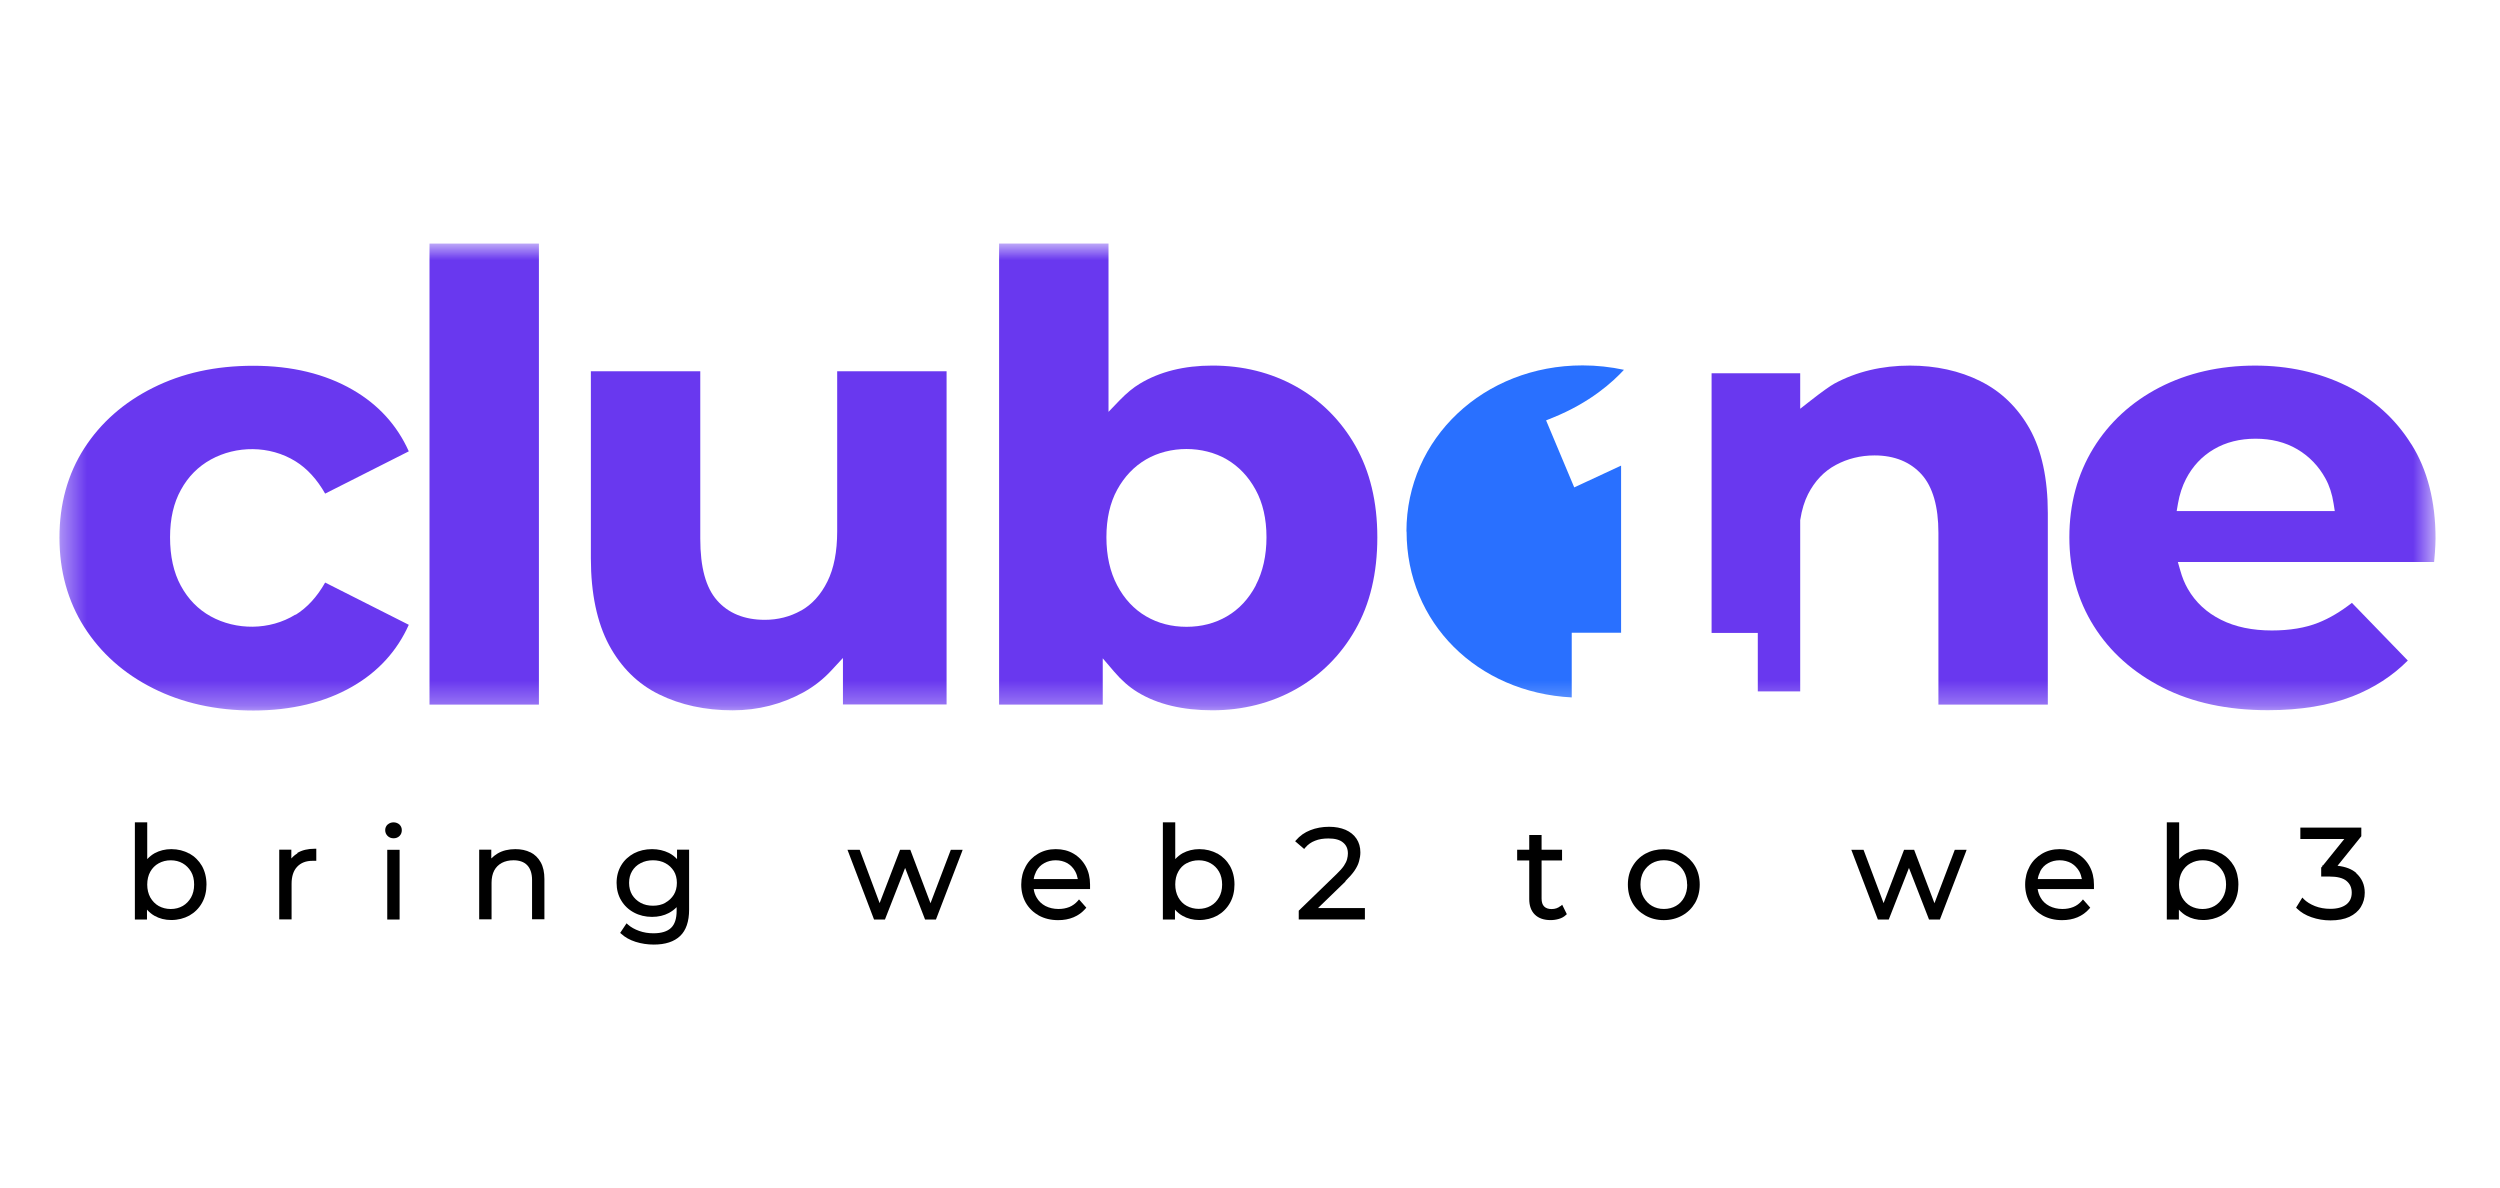 <svg width="101" height="48" viewBox="0 0 101 48" fill="none" xmlns="http://www.w3.org/2000/svg">
<mask id="mask0_1768_53044" style="mask-type:luminance" maskUnits="userSpaceOnUse" x="2" y="9" width="97" height="20">
<path d="M98.398 9.84H2.398V28.696H98.398V9.84Z" fill="white"/>
</mask>
<g mask="url(#mask0_1768_53044)">
<path d="M11.936 24.829C10.889 25.478 9.53 25.463 8.515 24.902C8.002 24.619 7.595 24.2 7.304 23.661C7.013 23.127 6.87 22.466 6.87 21.707C6.87 20.948 7.018 20.314 7.309 19.79C7.6 19.256 8.007 18.847 8.52 18.564C9.535 18.004 10.889 17.983 11.941 18.638C12.406 18.926 12.808 19.366 13.136 19.942L16.515 18.234C16.044 17.181 15.283 16.343 14.246 15.746C13.131 15.102 11.782 14.777 10.238 14.777C8.694 14.777 7.357 15.076 6.178 15.668C5.004 16.254 4.068 17.077 3.402 18.114C2.735 19.151 2.402 20.361 2.402 21.718C2.402 23.074 2.741 24.289 3.402 25.332C4.068 26.379 4.999 27.212 6.178 27.804C7.357 28.401 8.726 28.705 10.238 28.705C11.751 28.705 13.131 28.38 14.246 27.731C15.283 27.134 16.044 26.295 16.515 25.242L13.136 23.535C12.808 24.116 12.406 24.551 11.941 24.839L11.936 24.829Z" fill="#6938EF"/>
<path d="M21.772 9.84H17.352V28.466H21.772V9.84Z" fill="#6938EF"/>
<path d="M32.358 24.669C31.919 24.915 31.427 25.041 30.898 25.041C30.073 25.041 29.423 24.774 28.968 24.255C28.514 23.737 28.291 22.92 28.291 21.762V15H23.871V22.558C23.871 23.973 24.12 25.151 24.606 26.062C25.093 26.963 25.769 27.634 26.626 28.053C27.498 28.482 28.498 28.697 29.598 28.697C30.623 28.697 31.585 28.451 32.463 27.969C32.886 27.733 33.267 27.435 33.595 27.078L34.055 26.581V28.461H38.242V15H33.822V21.474C33.822 22.286 33.69 22.962 33.431 23.485C33.166 24.025 32.802 24.423 32.363 24.669H32.358Z" fill="#6938EF"/>
<path d="M52.355 15.612C51.351 15.052 50.214 14.769 48.982 14.769C47.84 14.769 46.851 15.015 46.047 15.502C45.778 15.664 45.524 15.874 45.238 16.167L44.784 16.639V9.84H40.363V28.466H44.551V26.596L45.016 27.14C45.307 27.481 45.614 27.753 45.957 27.963C46.751 28.45 47.771 28.696 48.982 28.696C50.193 28.696 51.351 28.408 52.355 27.842C53.36 27.277 54.169 26.47 54.756 25.438C55.348 24.406 55.644 23.154 55.644 21.709C55.644 20.263 55.343 19.038 54.756 18.006C54.169 16.979 53.36 16.172 52.355 15.612ZM50.737 23.647C50.447 24.197 50.055 24.616 49.569 24.899C49.088 25.181 48.538 25.323 47.935 25.323C47.332 25.323 46.782 25.181 46.301 24.899C45.815 24.616 45.423 24.197 45.133 23.647C44.847 23.107 44.699 22.453 44.699 21.704C44.699 20.955 44.847 20.31 45.133 19.787C45.423 19.258 45.815 18.844 46.301 18.561C47.264 18 48.601 18 49.564 18.561C50.045 18.844 50.436 19.252 50.727 19.787C51.018 20.316 51.166 20.96 51.166 21.704C51.166 22.447 51.018 23.102 50.732 23.647H50.737Z" fill="#6938EF"/>
<path d="M97.418 17.949C96.773 16.912 95.884 16.116 94.79 15.582C93.685 15.042 92.448 14.77 91.105 14.77C89.677 14.77 88.376 15.068 87.239 15.655C86.108 16.241 85.209 17.069 84.569 18.111C83.929 19.159 83.602 20.364 83.602 21.705C83.602 23.046 83.935 24.25 84.59 25.293C85.246 26.34 86.182 27.173 87.377 27.78C88.572 28.388 89.999 28.692 91.623 28.692C92.939 28.692 94.087 28.503 95.044 28.131C95.911 27.791 96.662 27.304 97.275 26.686L95.017 24.355C94.568 24.706 94.113 24.978 93.664 25.156C93.14 25.366 92.506 25.471 91.781 25.471C90.999 25.471 90.306 25.329 89.735 25.041C89.153 24.753 88.699 24.334 88.387 23.789C88.26 23.569 88.159 23.323 88.08 23.035L87.985 22.705H98.338L98.37 22.328C98.385 22.113 98.396 21.919 98.396 21.752C98.396 20.259 98.068 18.976 97.418 17.944V17.949ZM87.937 20.652L87.99 20.343C88.054 19.971 88.165 19.641 88.313 19.353C88.577 18.84 88.958 18.431 89.444 18.148C89.925 17.865 90.491 17.724 91.126 17.724C91.76 17.724 92.326 17.865 92.807 18.148C93.288 18.431 93.674 18.829 93.949 19.332C94.108 19.62 94.219 19.96 94.277 20.343L94.325 20.646H87.932L87.937 20.652Z" fill="#6938EF"/>
<path d="M56.826 21.477C56.826 25.154 59.676 27.977 63.498 28.176V25.562H65.492V18.811L63.599 19.691L62.462 16.983L62.711 16.883C64.249 16.265 65.159 15.427 65.608 14.94C65.069 14.825 64.508 14.762 63.937 14.762C59.945 14.762 56.82 17.711 56.82 21.471L56.826 21.477Z" fill="#2970FF"/>
<path d="M80.009 15.398C79.163 14.979 78.206 14.77 77.159 14.77C76.027 14.77 75.002 15.016 74.108 15.498C73.944 15.587 73.585 15.843 73.156 16.179L72.728 16.514V15.079H69.148V25.57H71.015V27.932H72.728V21.013C72.797 20.573 72.903 20.248 73.045 19.965C73.315 19.437 73.69 19.038 74.171 18.782C74.642 18.53 75.166 18.399 75.731 18.399C76.535 18.399 77.175 18.661 77.635 19.169C78.084 19.672 78.312 20.463 78.312 21.526V28.467H82.732V20.73C82.732 19.337 82.484 18.19 81.997 17.32C81.511 16.461 80.844 15.812 80.014 15.403L80.009 15.398Z" fill="#6938EF"/>
</g>
<path d="M7.649 34.485C7.435 34.368 7.188 34.305 6.92 34.305C6.673 34.305 6.447 34.363 6.249 34.469C6.136 34.533 6.04 34.612 5.948 34.708V33.223H5.449V37.148H5.938V36.75C6.029 36.851 6.131 36.936 6.243 36.999C6.442 37.111 6.667 37.169 6.92 37.169C7.188 37.169 7.435 37.105 7.649 36.989C7.864 36.867 8.036 36.697 8.159 36.48C8.283 36.262 8.342 36.013 8.342 35.732C8.342 35.45 8.277 35.196 8.159 34.984C8.036 34.772 7.864 34.602 7.649 34.48V34.485ZM6.41 34.878C6.555 34.798 6.716 34.756 6.898 34.756C7.081 34.756 7.242 34.798 7.381 34.878C7.521 34.957 7.633 35.074 7.719 35.217C7.805 35.366 7.843 35.535 7.843 35.737C7.843 35.938 7.8 36.108 7.719 36.257C7.633 36.405 7.521 36.522 7.381 36.602C7.242 36.681 7.081 36.724 6.898 36.724C6.716 36.724 6.555 36.681 6.41 36.602C6.27 36.522 6.158 36.405 6.072 36.257C5.991 36.108 5.948 35.933 5.948 35.737C5.948 35.541 5.991 35.36 6.072 35.217C6.152 35.074 6.265 34.957 6.41 34.878Z" fill="black"/>
<path d="M12.017 34.475C11.92 34.533 11.839 34.602 11.77 34.682V34.326H11.281V37.143H11.78V35.705C11.78 35.408 11.855 35.175 12.006 35.016C12.156 34.857 12.36 34.777 12.628 34.777C12.639 34.777 12.65 34.777 12.66 34.777C12.677 34.777 12.693 34.777 12.714 34.777H12.778V34.289H12.714C12.435 34.289 12.199 34.347 12.011 34.459L12.017 34.475Z" fill="black"/>
<path d="M16.144 34.332H15.645V37.149H16.144V34.332Z" fill="black"/>
<path d="M15.659 33.31C15.595 33.374 15.562 33.448 15.562 33.538C15.562 33.628 15.595 33.708 15.659 33.772C15.723 33.835 15.804 33.867 15.901 33.867C15.997 33.867 16.078 33.835 16.142 33.772C16.206 33.708 16.233 33.628 16.233 33.538C16.233 33.448 16.201 33.374 16.137 33.31C16.008 33.194 15.788 33.194 15.665 33.31H15.659Z" fill="black"/>
<path d="M21.431 34.437C21.254 34.347 21.05 34.305 20.819 34.305C20.546 34.305 20.304 34.363 20.105 34.48C20.009 34.538 19.923 34.607 19.848 34.681V34.326H19.359V37.142H19.859V35.663C19.859 35.472 19.896 35.302 19.966 35.169C20.036 35.037 20.138 34.936 20.272 34.862C20.406 34.793 20.561 34.755 20.744 34.755C20.98 34.755 21.168 34.819 21.297 34.952C21.425 35.084 21.495 35.286 21.495 35.546V37.137H21.994V35.514C21.994 35.244 21.946 35.015 21.844 34.835C21.742 34.655 21.603 34.517 21.42 34.427L21.431 34.437Z" fill="black"/>
<path d="M27.352 34.708C27.261 34.607 27.148 34.522 27.025 34.459C26.821 34.358 26.59 34.305 26.343 34.305C26.075 34.305 25.828 34.363 25.613 34.474C25.398 34.591 25.221 34.75 25.098 34.957C24.974 35.164 24.91 35.403 24.91 35.668C24.91 35.933 24.974 36.177 25.098 36.379C25.221 36.586 25.393 36.75 25.613 36.867C25.828 36.983 26.075 37.042 26.343 37.042C26.595 37.042 26.826 36.989 27.025 36.883C27.142 36.819 27.244 36.745 27.336 36.649V36.798C27.336 37.111 27.261 37.344 27.11 37.487C26.96 37.63 26.724 37.705 26.397 37.705C26.193 37.705 26 37.673 25.822 37.609C25.645 37.546 25.49 37.461 25.372 37.355L25.313 37.302L25.055 37.689L25.098 37.726C25.248 37.864 25.441 37.975 25.678 38.05C25.914 38.124 26.161 38.161 26.413 38.161C26.88 38.161 27.234 38.044 27.475 37.816C27.717 37.588 27.84 37.227 27.84 36.75V34.326H27.352V34.703V34.708ZM26.88 36.474C26.735 36.554 26.568 36.591 26.381 36.591C26.193 36.591 26.026 36.554 25.881 36.474C25.737 36.395 25.624 36.288 25.538 36.151C25.457 36.013 25.415 35.853 25.415 35.668C25.415 35.482 25.457 35.328 25.538 35.191C25.619 35.058 25.731 34.947 25.881 34.872C26.026 34.793 26.198 34.755 26.381 34.755C26.563 34.755 26.735 34.793 26.88 34.872C27.025 34.947 27.137 35.058 27.223 35.191C27.304 35.323 27.346 35.487 27.346 35.668C27.346 35.848 27.304 36.013 27.223 36.145C27.137 36.283 27.025 36.389 26.88 36.469V36.474Z" fill="black"/>
<path d="M37.592 36.491L36.777 34.332H36.363L35.537 36.486L34.732 34.332H34.238L35.295 37.106L35.312 37.149H35.752L36.567 35.064L37.356 37.106L37.372 37.149H37.812L38.859 34.422L38.891 34.332H38.413L37.592 36.491Z" fill="black"/>
<path d="M43.367 34.485C43.157 34.363 42.922 34.305 42.653 34.305C42.385 34.305 42.149 34.368 41.939 34.49C41.73 34.612 41.558 34.782 41.44 35C41.322 35.212 41.258 35.461 41.258 35.737C41.258 36.013 41.322 36.262 41.446 36.479C41.575 36.697 41.752 36.867 41.972 36.989C42.197 37.111 42.455 37.174 42.75 37.174C42.975 37.174 43.184 37.137 43.372 37.058C43.565 36.978 43.721 36.861 43.85 36.713L43.887 36.67L43.592 36.336L43.544 36.395C43.447 36.506 43.329 36.591 43.2 36.644C43.066 36.697 42.922 36.723 42.766 36.723C42.567 36.723 42.39 36.681 42.235 36.602C42.084 36.522 41.961 36.405 41.88 36.262C41.821 36.161 41.778 36.045 41.762 35.917H44.038V35.853C44.038 35.853 44.038 35.816 44.038 35.8C44.038 35.779 44.038 35.758 44.038 35.737C44.038 35.456 43.979 35.206 43.861 34.994C43.742 34.777 43.576 34.607 43.367 34.485ZM41.864 35.201C41.939 35.058 42.047 34.947 42.186 34.872C42.326 34.793 42.481 34.755 42.653 34.755C42.825 34.755 42.986 34.798 43.12 34.872C43.254 34.952 43.361 35.063 43.437 35.201C43.49 35.297 43.523 35.403 43.544 35.514H41.762C41.778 35.403 41.816 35.297 41.864 35.201Z" fill="black"/>
<path d="M49.181 34.485C48.966 34.368 48.719 34.305 48.451 34.305C48.204 34.305 47.979 34.363 47.78 34.469C47.667 34.533 47.571 34.612 47.48 34.708V33.223H46.98V37.148H47.469V36.75C47.56 36.851 47.662 36.936 47.775 36.999C47.973 37.111 48.199 37.169 48.451 37.169C48.719 37.169 48.966 37.105 49.181 36.989C49.395 36.867 49.567 36.697 49.69 36.48C49.814 36.262 49.873 36.013 49.873 35.732C49.873 35.45 49.809 35.196 49.69 34.984C49.567 34.772 49.395 34.602 49.181 34.48V34.485ZM47.941 34.878C48.081 34.798 48.247 34.756 48.429 34.756C48.612 34.756 48.773 34.798 48.912 34.878C49.052 34.957 49.165 35.069 49.25 35.217C49.331 35.36 49.374 35.535 49.374 35.737C49.374 35.938 49.331 36.108 49.25 36.252C49.165 36.4 49.057 36.517 48.912 36.596C48.773 36.676 48.606 36.718 48.429 36.718C48.252 36.718 48.086 36.676 47.941 36.596C47.796 36.517 47.689 36.405 47.603 36.252C47.522 36.103 47.48 35.928 47.48 35.732C47.48 35.535 47.522 35.355 47.603 35.212C47.683 35.063 47.796 34.952 47.941 34.872V34.878Z" fill="black"/>
<path d="M54.347 35.604C54.514 35.439 54.637 35.301 54.723 35.174C54.809 35.047 54.873 34.919 54.905 34.797C54.938 34.681 54.959 34.559 54.959 34.437C54.959 34.224 54.905 34.039 54.803 33.885C54.696 33.726 54.551 33.609 54.358 33.524C54.17 33.445 53.95 33.402 53.698 33.402C53.419 33.402 53.161 33.45 52.936 33.54C52.705 33.63 52.512 33.768 52.367 33.938L52.324 33.986L52.689 34.299L52.732 34.246C52.839 34.118 52.974 34.023 53.129 33.965C53.285 33.901 53.467 33.874 53.671 33.874C53.934 33.874 54.133 33.928 54.261 34.039C54.39 34.145 54.455 34.288 54.455 34.479C54.455 34.553 54.444 34.628 54.422 34.712C54.401 34.792 54.358 34.882 54.294 34.978C54.229 35.073 54.127 35.19 53.993 35.317L52.469 36.792V37.147H55.142V36.686H53.247L54.364 35.604H54.347Z" fill="black"/>
<path d="M63.042 36.604C62.946 36.684 62.828 36.726 62.683 36.726C62.549 36.726 62.452 36.689 62.382 36.62C62.313 36.551 62.28 36.44 62.28 36.302V34.763H63.107V34.328H62.28V33.734H61.781V34.328H61.293V34.763H61.781V36.323C61.781 36.588 61.856 36.8 62.007 36.949C62.157 37.097 62.372 37.172 62.645 37.172C62.758 37.172 62.871 37.156 62.978 37.124C63.091 37.092 63.187 37.039 63.263 36.965L63.3 36.933L63.112 36.551L63.048 36.609L63.042 36.604Z" fill="black"/>
<path d="M67.966 34.489C67.746 34.367 67.494 34.309 67.215 34.309C66.936 34.309 66.689 34.372 66.474 34.489C66.254 34.611 66.082 34.781 65.959 34.993C65.83 35.205 65.766 35.454 65.766 35.735C65.766 36.017 65.83 36.261 65.953 36.478C66.077 36.696 66.254 36.865 66.474 36.987C66.694 37.109 66.941 37.173 67.215 37.173C67.488 37.173 67.74 37.109 67.96 36.987C68.18 36.865 68.352 36.696 68.481 36.478C68.605 36.261 68.669 36.011 68.669 35.735C68.669 35.46 68.605 35.205 68.481 34.993C68.358 34.781 68.18 34.611 67.966 34.489ZM68.164 35.735C68.164 35.932 68.121 36.107 68.041 36.255C67.96 36.404 67.848 36.52 67.708 36.6C67.569 36.68 67.402 36.722 67.22 36.722C67.037 36.722 66.882 36.68 66.742 36.6C66.603 36.52 66.49 36.404 66.404 36.255C66.318 36.107 66.275 35.932 66.275 35.735C66.275 35.539 66.318 35.364 66.399 35.216C66.485 35.072 66.597 34.956 66.737 34.876C66.876 34.797 67.043 34.754 67.22 34.754C67.397 34.754 67.564 34.797 67.703 34.876C67.843 34.956 67.955 35.072 68.036 35.216C68.116 35.364 68.159 35.539 68.159 35.735H68.164Z" fill="black"/>
<path d="M78.152 36.491L77.331 34.332H76.924L76.097 36.486L75.287 34.332H74.793L75.85 37.106L75.866 37.149H76.306L77.122 35.064L77.916 37.106L77.932 37.149H78.372L79.419 34.422L79.451 34.332H78.973L78.152 36.491Z" fill="black"/>
<path d="M83.925 34.485C83.716 34.363 83.48 34.305 83.212 34.305C82.943 34.305 82.707 34.368 82.498 34.49C82.289 34.612 82.117 34.782 81.999 35C81.881 35.212 81.816 35.461 81.816 35.737C81.816 36.013 81.881 36.262 82.004 36.479C82.133 36.697 82.31 36.867 82.53 36.989C82.756 37.111 83.013 37.174 83.308 37.174C83.534 37.174 83.743 37.137 83.931 37.058C84.119 36.978 84.28 36.861 84.408 36.713L84.446 36.67L84.151 36.336L84.103 36.395C84.006 36.506 83.893 36.591 83.759 36.644C83.625 36.697 83.48 36.723 83.324 36.723C83.126 36.723 82.949 36.681 82.793 36.602C82.643 36.522 82.519 36.41 82.439 36.262C82.38 36.161 82.342 36.045 82.321 35.917H84.596V35.853C84.596 35.853 84.596 35.816 84.596 35.8C84.596 35.779 84.596 35.758 84.596 35.742C84.596 35.461 84.537 35.212 84.419 35C84.301 34.782 84.135 34.612 83.925 34.49V34.485ZM82.423 35.201C82.498 35.058 82.605 34.947 82.745 34.872C82.884 34.793 83.04 34.755 83.212 34.755C83.383 34.755 83.544 34.798 83.679 34.872C83.813 34.952 83.92 35.063 84.001 35.201C84.054 35.297 84.086 35.403 84.108 35.514H82.326C82.342 35.403 82.38 35.297 82.428 35.201H82.423Z" fill="black"/>
<path d="M89.739 34.485C89.525 34.368 89.278 34.305 89.009 34.305C88.763 34.305 88.537 34.363 88.339 34.469C88.226 34.533 88.129 34.612 88.038 34.708V33.223H87.539V37.148H88.027V36.75C88.118 36.851 88.221 36.936 88.333 36.999C88.532 37.111 88.757 37.169 89.009 37.169C89.278 37.169 89.525 37.105 89.739 36.989C89.954 36.867 90.126 36.697 90.249 36.48C90.373 36.262 90.431 36.013 90.431 35.732C90.431 35.45 90.367 35.196 90.249 34.984C90.126 34.772 89.954 34.602 89.739 34.48V34.485ZM88.499 34.878C88.639 34.798 88.805 34.756 88.988 34.756C89.171 34.756 89.331 34.798 89.471 34.878C89.611 34.957 89.723 35.074 89.809 35.217C89.895 35.366 89.933 35.541 89.933 35.737C89.933 35.933 89.889 36.108 89.804 36.257C89.718 36.405 89.605 36.522 89.466 36.602C89.326 36.681 89.16 36.724 88.983 36.724C88.805 36.724 88.639 36.681 88.494 36.602C88.355 36.522 88.242 36.405 88.156 36.257C88.076 36.108 88.033 35.933 88.033 35.737C88.033 35.541 88.076 35.36 88.156 35.217C88.237 35.074 88.349 34.957 88.494 34.878H88.499Z" fill="black"/>
<path d="M95.193 35.269C95.016 35.11 94.758 35.014 94.436 34.977L95.397 33.784V33.434H92.934V33.895H94.71L93.846 34.967H93.803L93.83 34.988L93.776 35.051V35.412H94.103C94.425 35.412 94.662 35.471 94.801 35.592C94.941 35.709 95.01 35.863 95.01 36.065C95.01 36.266 94.941 36.42 94.796 36.537C94.645 36.653 94.431 36.717 94.146 36.717C93.921 36.717 93.712 36.68 93.524 36.606C93.336 36.531 93.186 36.436 93.073 36.324L93.014 36.261L92.762 36.669L92.799 36.706C92.95 36.855 93.143 36.972 93.384 37.056C93.626 37.141 93.883 37.184 94.152 37.184C94.452 37.184 94.71 37.136 94.914 37.041C95.118 36.945 95.279 36.807 95.381 36.637C95.483 36.468 95.536 36.277 95.536 36.065C95.536 35.746 95.418 35.481 95.193 35.28V35.269Z" fill="black"/>
</svg>
